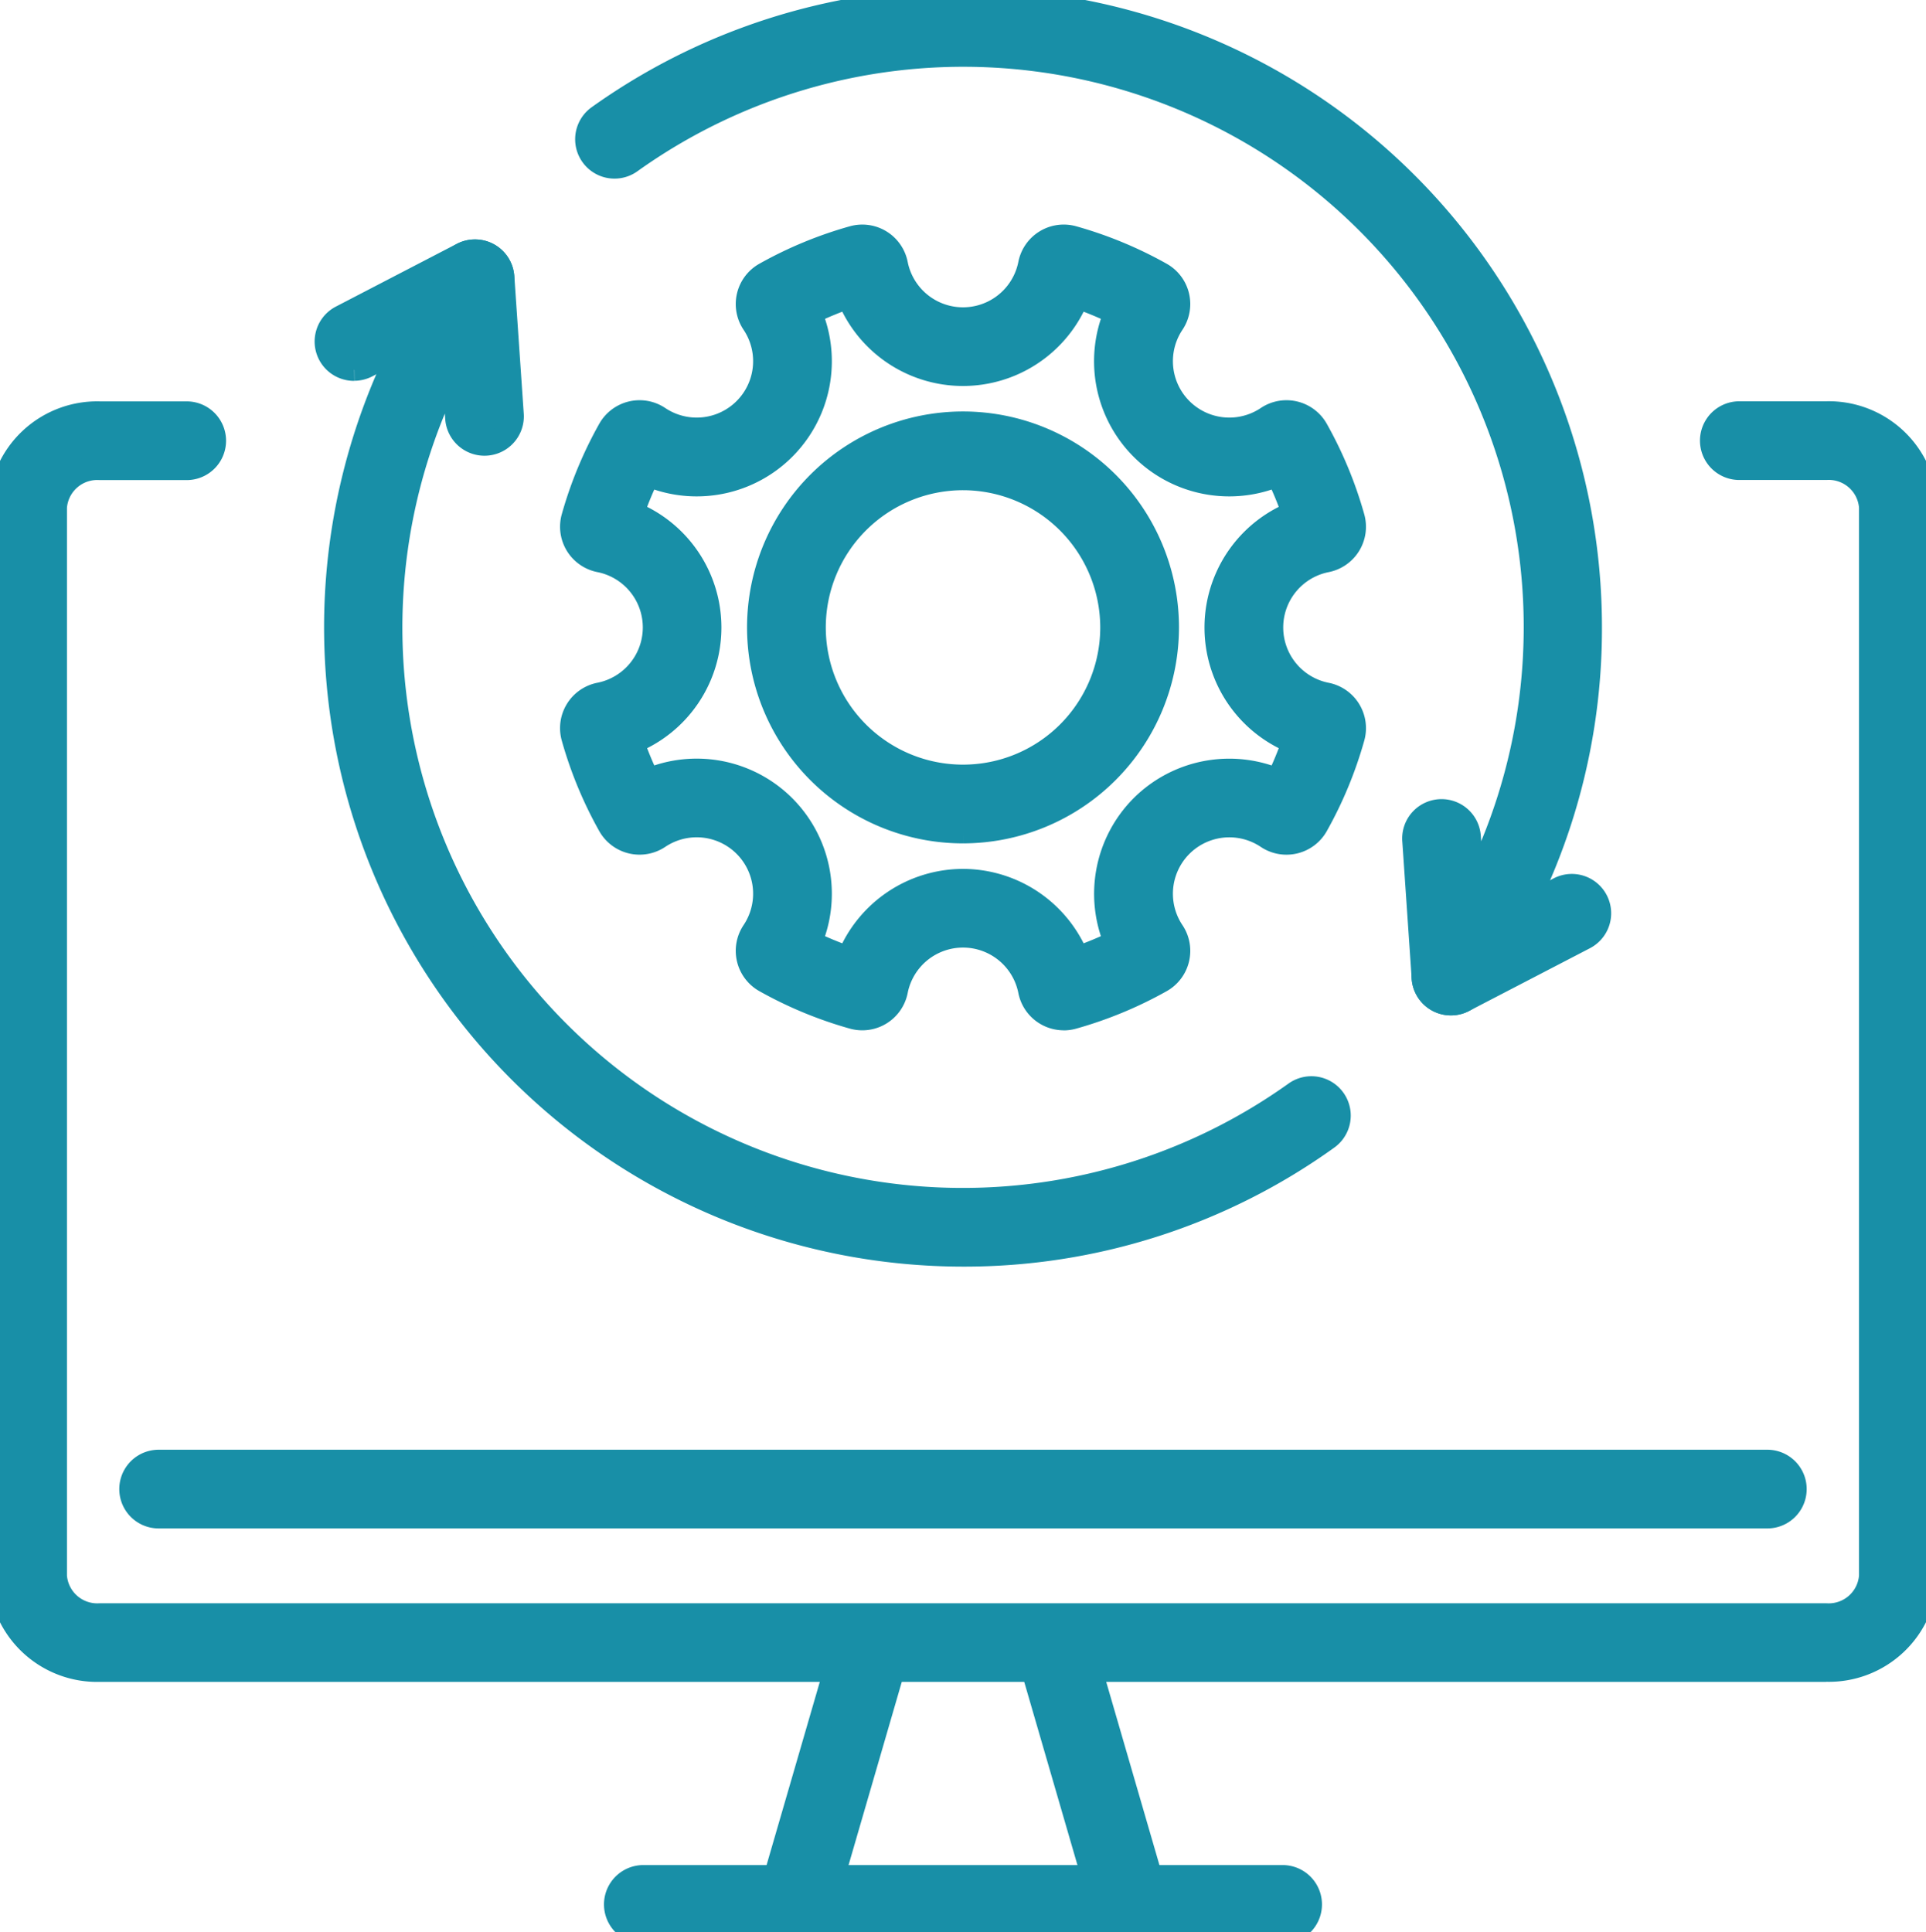 <svg id="proven-tech-icon" xmlns="http://www.w3.org/2000/svg" xmlns:xlink="http://www.w3.org/1999/xlink" width="61.419" height="61.617" viewBox="0 0 61.419 61.617">
  <defs>
    <clipPath id="clip-path">
      <rect id="Rectangle_36" data-name="Rectangle 36" width="61.419" height="61.617" fill="#188fa7" stroke="#188fa7" stroke-width="0.75"/>
    </clipPath>
  </defs>
  <g id="Group_40" data-name="Group 40" clip-path="url(#clip-path)">
    <path id="Path_92" data-name="Path 92" d="M253.92,151.03a6.512,6.512,0,1,1,6.512-6.512,6.519,6.519,0,0,1-6.512,6.512m0-11.263a4.751,4.751,0,1,0,4.751,4.751,4.757,4.757,0,0,0-4.751-4.751" transform="translate(-223.21 -124.508)" fill="#188fa7" stroke="#188fa7" stroke-width="0.75"/>
    <path id="Path_93" data-name="Path 93" d="M202.124,101.987a1.1,1.1,0,0,1-1.077-.885,2.174,2.174,0,0,0-4.266,0,1.1,1.1,0,0,1-1.373.845,12.783,12.783,0,0,1-2.808-1.163,1.1,1.1,0,0,1-.373-1.568A2.174,2.174,0,0,0,189.21,96.2a1.1,1.1,0,0,1-1.568-.373,12.789,12.789,0,0,1-1.163-2.808,1.1,1.1,0,0,1,.845-1.373,2.174,2.174,0,0,0,0-4.266,1.1,1.1,0,0,1-.845-1.372,12.764,12.764,0,0,1,1.163-2.808,1.1,1.1,0,0,1,1.568-.373,2.174,2.174,0,0,0,3.017-3.016,1.1,1.1,0,0,1,.373-1.568,12.774,12.774,0,0,1,2.809-1.163,1.1,1.1,0,0,1,1.372.845,2.174,2.174,0,0,0,4.266,0,1.1,1.1,0,0,1,1.373-.845,12.775,12.775,0,0,1,2.808,1.163,1.1,1.1,0,0,1,.373,1.568,2.174,2.174,0,0,0,3.017,3.016,1.1,1.1,0,0,1,1.568.373,12.766,12.766,0,0,1,1.163,2.809,1.1,1.1,0,0,1-.845,1.372,2.174,2.174,0,0,0,0,4.266,1.1,1.1,0,0,1,.845,1.373,12.788,12.788,0,0,1-1.163,2.808,1.1,1.1,0,0,1-1.568.373,2.174,2.174,0,0,0-3.017,3.016,1.1,1.1,0,0,1-.373,1.568,12.784,12.784,0,0,1-2.808,1.163,1.089,1.089,0,0,1-.3.041m-3.21-4.4a3.944,3.944,0,0,1,3.652,2.469,11.027,11.027,0,0,0,1.222-.506,3.945,3.945,0,0,1,.836-4.328h0a3.944,3.944,0,0,1,4.328-.836,11.047,11.047,0,0,0,.506-1.222,3.935,3.935,0,0,1,0-7.3,11.026,11.026,0,0,0-.506-1.223,3.935,3.935,0,0,1-5.164-5.164,11.01,11.01,0,0,0-1.222-.506,3.935,3.935,0,0,1-7.3,0,11,11,0,0,0-1.222.506,3.935,3.935,0,0,1-5.164,5.164,11.011,11.011,0,0,0-.506,1.223,3.935,3.935,0,0,1,0,7.3,11.04,11.04,0,0,0,.506,1.222,3.935,3.935,0,0,1,5.164,5.164,11.013,11.013,0,0,0,1.222.506,3.944,3.944,0,0,1,3.652-2.469m6.333-1.743h0Z" transform="translate(-168.204 -69.503)" fill="#188fa7" stroke="#188fa7" stroke-width="0.75"/>
    <path id="Path_94" data-name="Path 94" d="M58.236,174.767H3.184A3.1,3.1,0,0,1,0,171.762V137.679a3.1,3.1,0,0,1,3.184-3h2.77a.88.88,0,0,1,0,1.76H3.184a1.344,1.344,0,0,0-1.424,1.243v34.083a1.345,1.345,0,0,0,1.424,1.245H58.236a1.344,1.344,0,0,0,1.422-1.245V137.679a1.343,1.343,0,0,0-1.422-1.243h-2.77a.88.88,0,0,1,0-1.76h2.77a3.1,3.1,0,0,1,3.183,3v34.083a3.1,3.1,0,0,1-3.183,3.005" transform="translate(0 -121.503)" fill="#188fa7" stroke="#188fa7" stroke-width="0.75"/>
    <path id="Path_95" data-name="Path 95" d="M94.917,478.321h-51.3a.88.88,0,1,1,0-1.76h51.3a.88.88,0,1,1,0,1.76" transform="translate(-38.558 -429.951)" fill="#188fa7" stroke="#188fa7" stroke-width="0.75"/>
    <path id="Path_96" data-name="Path 96" d="M252.483,537.6a.881.881,0,0,1-.846-1.126l2.287-7.873a.88.88,0,1,1,1.691.491l-2.287,7.873a.881.881,0,0,1-.845.635" transform="translate(-226.994 -476.328)" fill="#188fa7" stroke="#188fa7" stroke-width="0.75"/>
    <path id="Path_97" data-name="Path 97" d="M338.291,538.067a.881.881,0,0,1-.845-.635l-2.272-7.822a.88.88,0,0,1,1.691-.491l2.272,7.822a.881.881,0,0,1-.846,1.126" transform="translate(-302.361 -476.796)" fill="#188fa7" stroke="#188fa7" stroke-width="0.75"/>
    <path id="Path_98" data-name="Path 98" d="M222.038,613.76H201.652a.88.88,0,0,1,0-1.76h20.386a.88.88,0,0,1,0,1.76" transform="translate(-181.136 -552.144)" fill="#188fa7" stroke="#188fa7" stroke-width="0.75"/>
    <path id="Path_99" data-name="Path 99" d="M129.494,113.916a20.013,20.013,0,0,1-16.276-31.64.88.88,0,0,1,1.594.451l.3,4.387a.88.88,0,1,1-1.756.122l-.113-1.635a18.246,18.246,0,0,0,26.848,23.158.88.88,0,1,1,1.025,1.431,19.845,19.845,0,0,1-11.625,3.726" transform="translate(-98.784 -73.896)" fill="#188fa7" stroke="#188fa7" stroke-width="0.75"/>
    <path id="Path_100" data-name="Path 100" d="M107.381,85.665A.88.88,0,0,1,106.975,84l3.852-2a.88.88,0,0,1,.811,1.562l-3.852,2a.875.875,0,0,1-.4.1" transform="translate(-96.084 -73.893)" fill="#188fa7" stroke="#188fa7" stroke-width="0.75"/>
    <path id="Path_101" data-name="Path 101" d="M218.919,32.008a.88.88,0,0,1-.878-.819l-.3-4.387a.88.88,0,1,1,1.756-.122l.113,1.635A18.246,18.246,0,0,0,192.758,5.157a.88.88,0,0,1-1.025-1.431A20,20,0,0,1,223.359,20.01a19.867,19.867,0,0,1-3.724,11.63.88.88,0,0,1-.716.368" transform="translate(-172.649)" fill="#188fa7" stroke="#188fa7" stroke-width="0.75"/>
    <path id="Path_102" data-name="Path 102" d="M464.964,292.576a.88.88,0,0,1-.406-1.662l3.852-2a.88.88,0,1,1,.811,1.562l-3.852,2a.875.875,0,0,1-.4.1" transform="translate(-418.694 -260.567)" fill="#188fa7" stroke="#188fa7" stroke-width="0.75"/>
  </g>
</svg>
